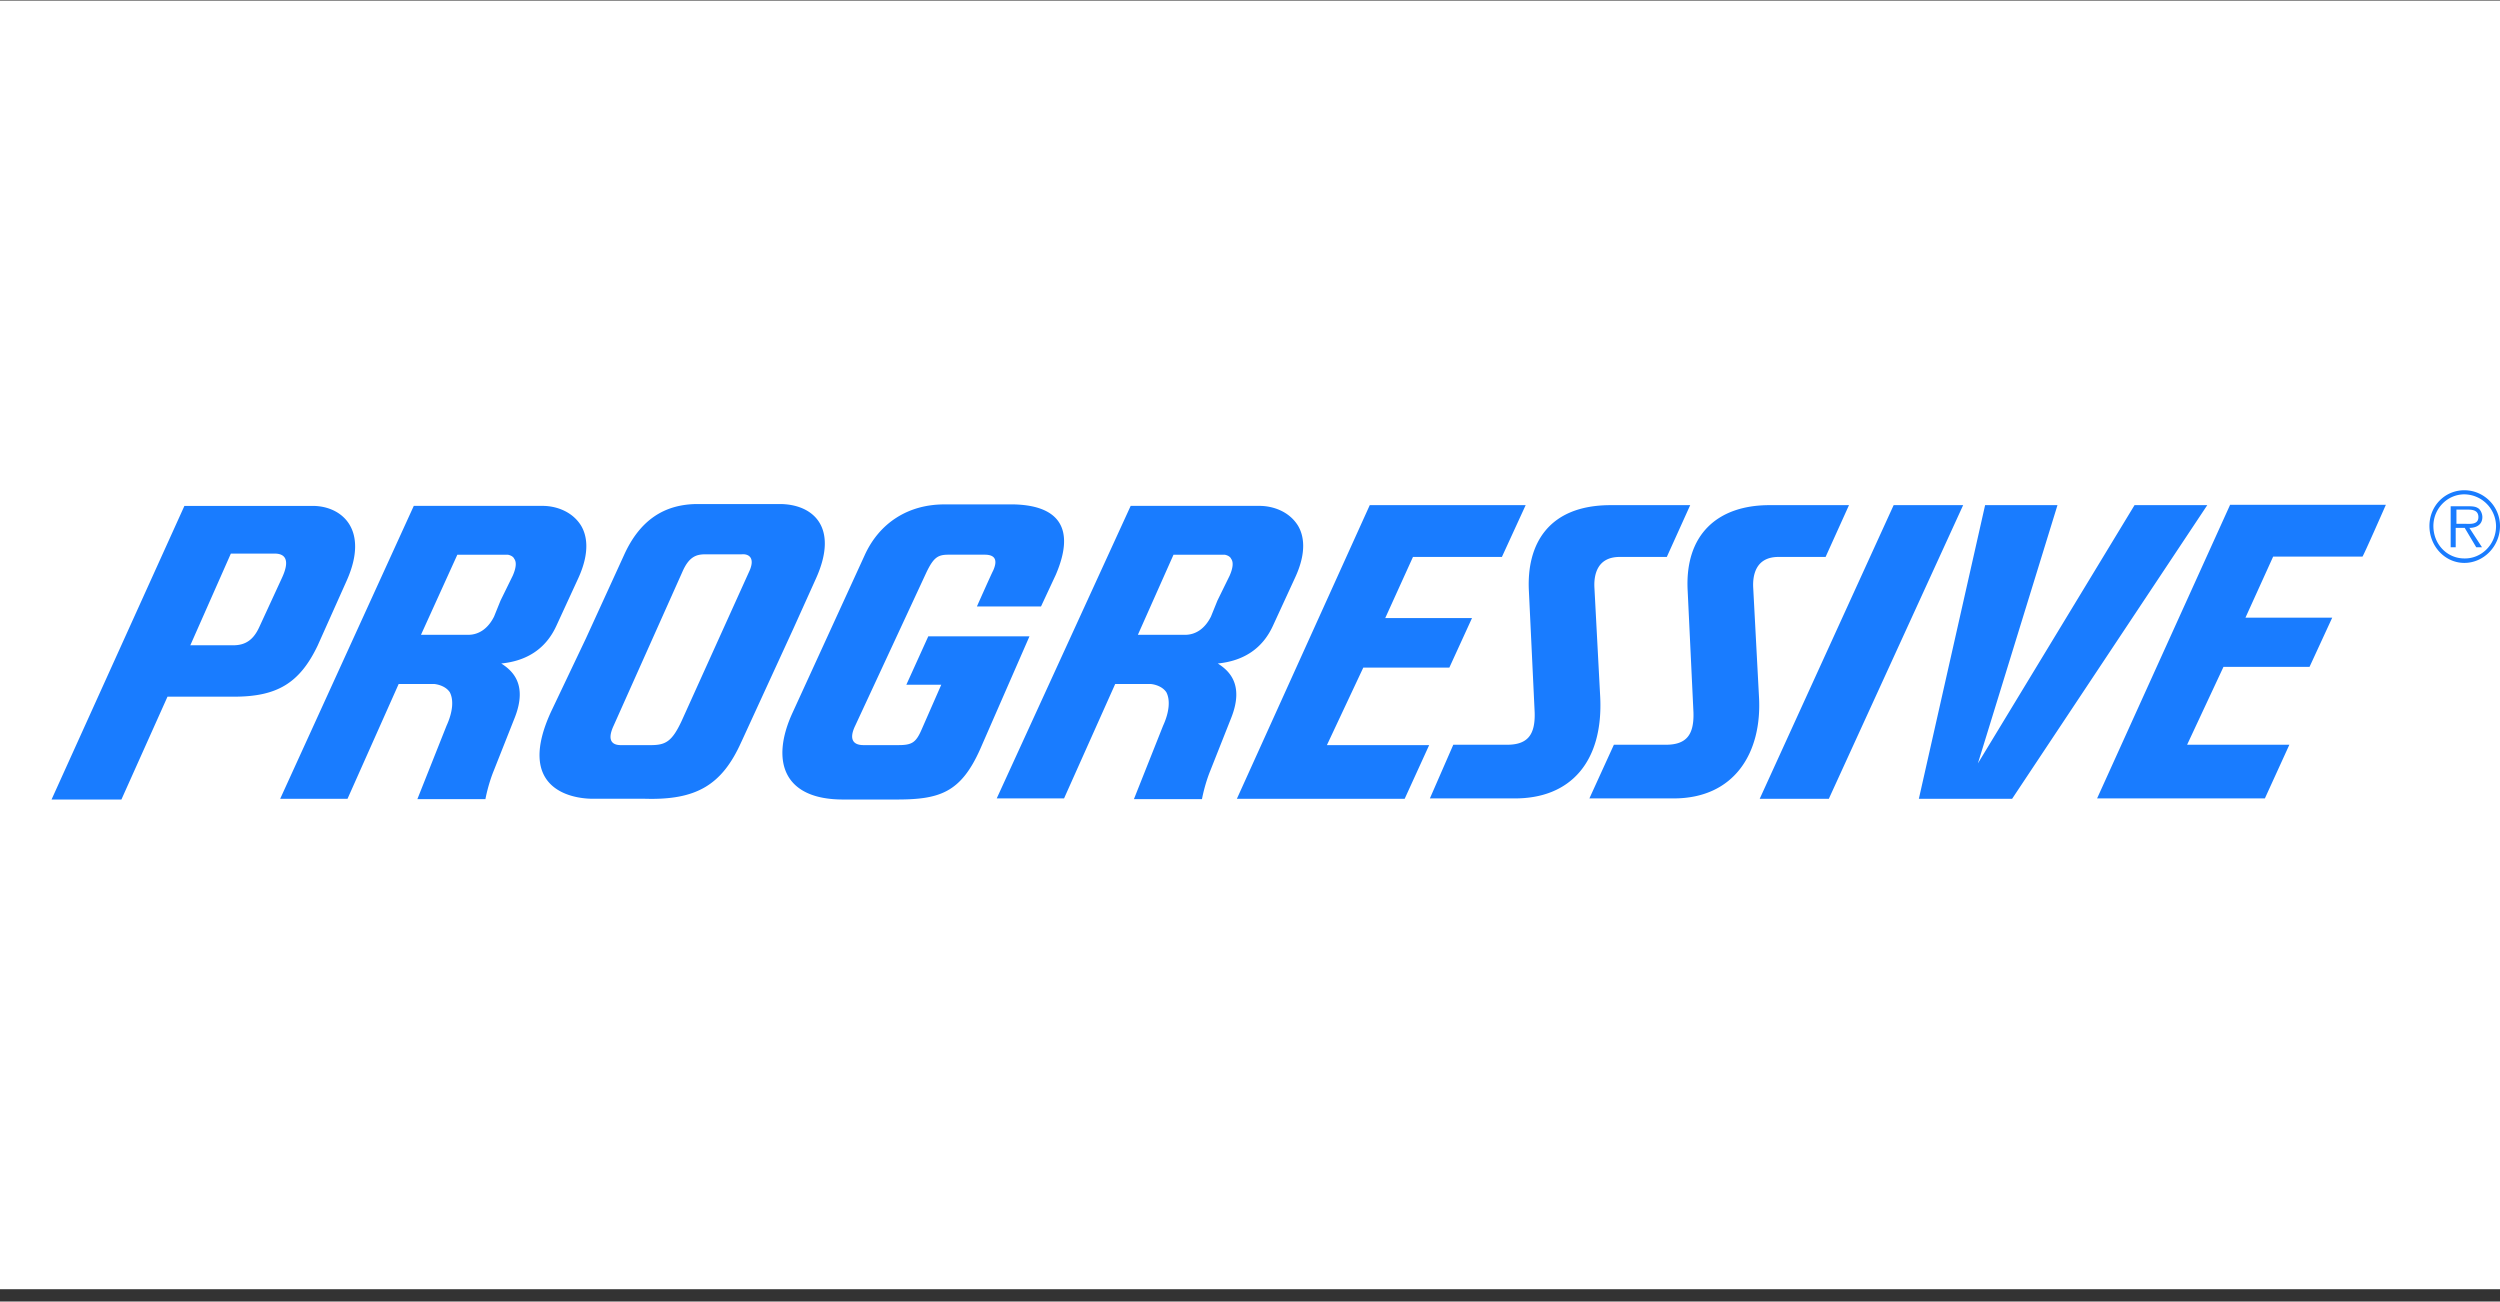 <svg xmlns="http://www.w3.org/2000/svg" width="194" height="101" fill="none" xmlns:v="https://vecta.io/nano"><rect width="100%" height="100%" fill="#333333" stroke="none"/><path fill="#fff" d="M0 .043h194v100H0z"/><g clip-path="url(#A)" fill-rule="evenodd" fill="#197cff"><path d="M100.704 40.761c-.698-1.099-1.955-1.504-2.961-1.504H87.74L77.346 61.956h5.225l3.968-8.877h2.766s.81.058 1.201.636c.307.578.251 1.504-.251 2.602l-2.263 5.696h5.281s.196-1.099.643-2.198l1.648-4.164c1.006-2.602-.251-3.643-1.062-4.164 2.012-.202 3.465-1.157 4.275-2.921l1.704-3.701c.978-2.082.67-3.383.223-4.106zm-5.28 3.904l-.95 1.937-.503 1.243c-.447.896-1.146 1.417-2.012 1.417h-3.66l2.766-6.217h3.968s.391.058.503.318c.196.26.14.723-.112 1.301zm-50.35-3.904c-.699-1.099-1.956-1.504-2.962-1.504H32.109L21.743 61.985h5.225l3.968-8.906h2.766s.81.058 1.201.636c.307.578.251 1.504-.252 2.602l-2.263 5.696h5.281s.196-1.099.643-2.198l1.648-4.164c1.006-2.602-.251-3.643-1.062-4.164 2.012-.202 3.465-1.157 4.275-2.921l1.704-3.701c.95-2.082.643-3.383.196-4.106zm-5.281 3.904l-.95 1.937-.503 1.243c-.447.896-1.146 1.417-2.012 1.417h-3.66l2.822-6.217h3.912s.391.058.503.318c.196.26.14.723-.112 1.301zm17.742 12.896l4.023-8.761 1.76-3.904c1.816-4.019-.252-5.783-2.822-5.783h-6.343c-2.654 0-4.527 1.301-5.728 3.961l-2.962 6.477-2.71 5.696c-2.654 5.783 1.313 6.737 3.269 6.737h4.023c3.968.116 5.98-1.041 7.488-4.424zm-7.041.26h-2.319c-.391 0-1.201-.116-.559-1.504l5.337-11.942c.503-1.157 1.062-1.359 1.76-1.359h2.822c.559-.058 1.062.26.643 1.243l-5.281 11.682c-.754 1.619-1.257 1.88-2.403 1.88zm28.109-18.679h-5.337c-2.766 0-5.029 1.417-6.175 3.961l-5.588 12.202c-1.704 3.701-.754 6.737 3.912 6.737h4.163c3.325 0 4.974-.521 6.482-3.904l3.828-8.761h-7.852l-1.704 3.759h2.71l-1.509 3.441c-.447 1.041-.754 1.243-1.816 1.243h-2.71c-.81 0-1.146-.463-.643-1.504l5.532-11.913c.559-1.157.894-1.359 1.704-1.359h2.822c.698 0 1.062.318.643 1.243-.14.26-1.257 2.776-1.257 2.776h4.974l1.146-2.458c1.593-3.701.14-5.407-3.325-5.465zm63.315 22.843L152.34 39.2h-5.393l-10.394 22.786h5.365zM165.64 39.2l-12.155 20.039L159.66 39.2h-5.616l-5.141 22.786h7.237L171.284 39.2h-5.644zm-41.465 14.862l-.447-8.443c-.056-.983.196-2.4 1.956-2.4h3.66l1.816-4.019h-6.175c-4.833 0-6.538 3.036-6.342 6.679l.447 9.398c.056 1.764-.559 2.516-2.152 2.516h-4.163l-1.816 4.164h6.538c4.415.029 6.93-2.892 6.678-7.894zm12.322 0l-.447-8.443c-.056-.983.196-2.4 1.956-2.4h3.66l1.816-4.019h-6.175c-4.023 0-6.594 2.284-6.342 6.679l.447 9.398c.056 1.764-.559 2.516-2.152 2.516h-4.023l-1.9 4.164h6.482c4.778.029 6.93-3.557 6.678-7.894zM106.293 39.2L95.982 61.985h13.021l1.9-4.164h-7.935l2.822-6.014h6.678l1.76-3.846h-6.734l2.152-4.742h6.901l1.844-4.019h-12.098zm66.751 0l-10.31 22.757h13.02l1.9-4.164h-7.935l2.822-6.043h6.678l1.76-3.817h-6.733l2.151-4.742h6.929c.056 0 1.817-4.019 1.817-4.019h-12.099v.029zM14.757 50.101l3.157-7.142h3.409c.699 0 1.257.376.559 1.88l-1.76 3.817c-.447.983-1.062 1.417-2.012 1.417h-3.353v.029zm-1.76 3.961h5.169c3.325 0 5.085-1.041 6.482-3.961l2.263-5.06c1.76-3.961-.391-5.783-2.654-5.783H14.31L4 62.043h5.421l3.577-7.981zm175.527-13.243c0-1.562 1.201-2.776 2.71-2.776S194 39.286 194 40.819c0 1.561-1.257 2.863-2.766 2.863s-2.71-1.301-2.71-2.863zm5.169 0a2.49 2.49 0 0 0-2.459-2.458c-1.313 0-2.403 1.099-2.403 2.458 0 1.417 1.062 2.516 2.403 2.516 1.313.029 2.459-1.07 2.459-2.516zm-1.09 1.648h-.447l-.894-1.504h-.699v1.504h-.391v-3.181h1.313c.252 0 .559 0 .755.116.251.116.391.463.391.723 0 .578-.447.839-1.006.839l.978 1.504zm-1.425-1.822c.447 0 1.146.116 1.146-.521 0-.52-.448-.578-.811-.578h-.894v1.099h.559z"/></g><defs><clipPath id="A"><path fill="#fff" transform="translate(4 38.043)" d="M0 0h190v24H0z"/></clipPath></defs></svg>